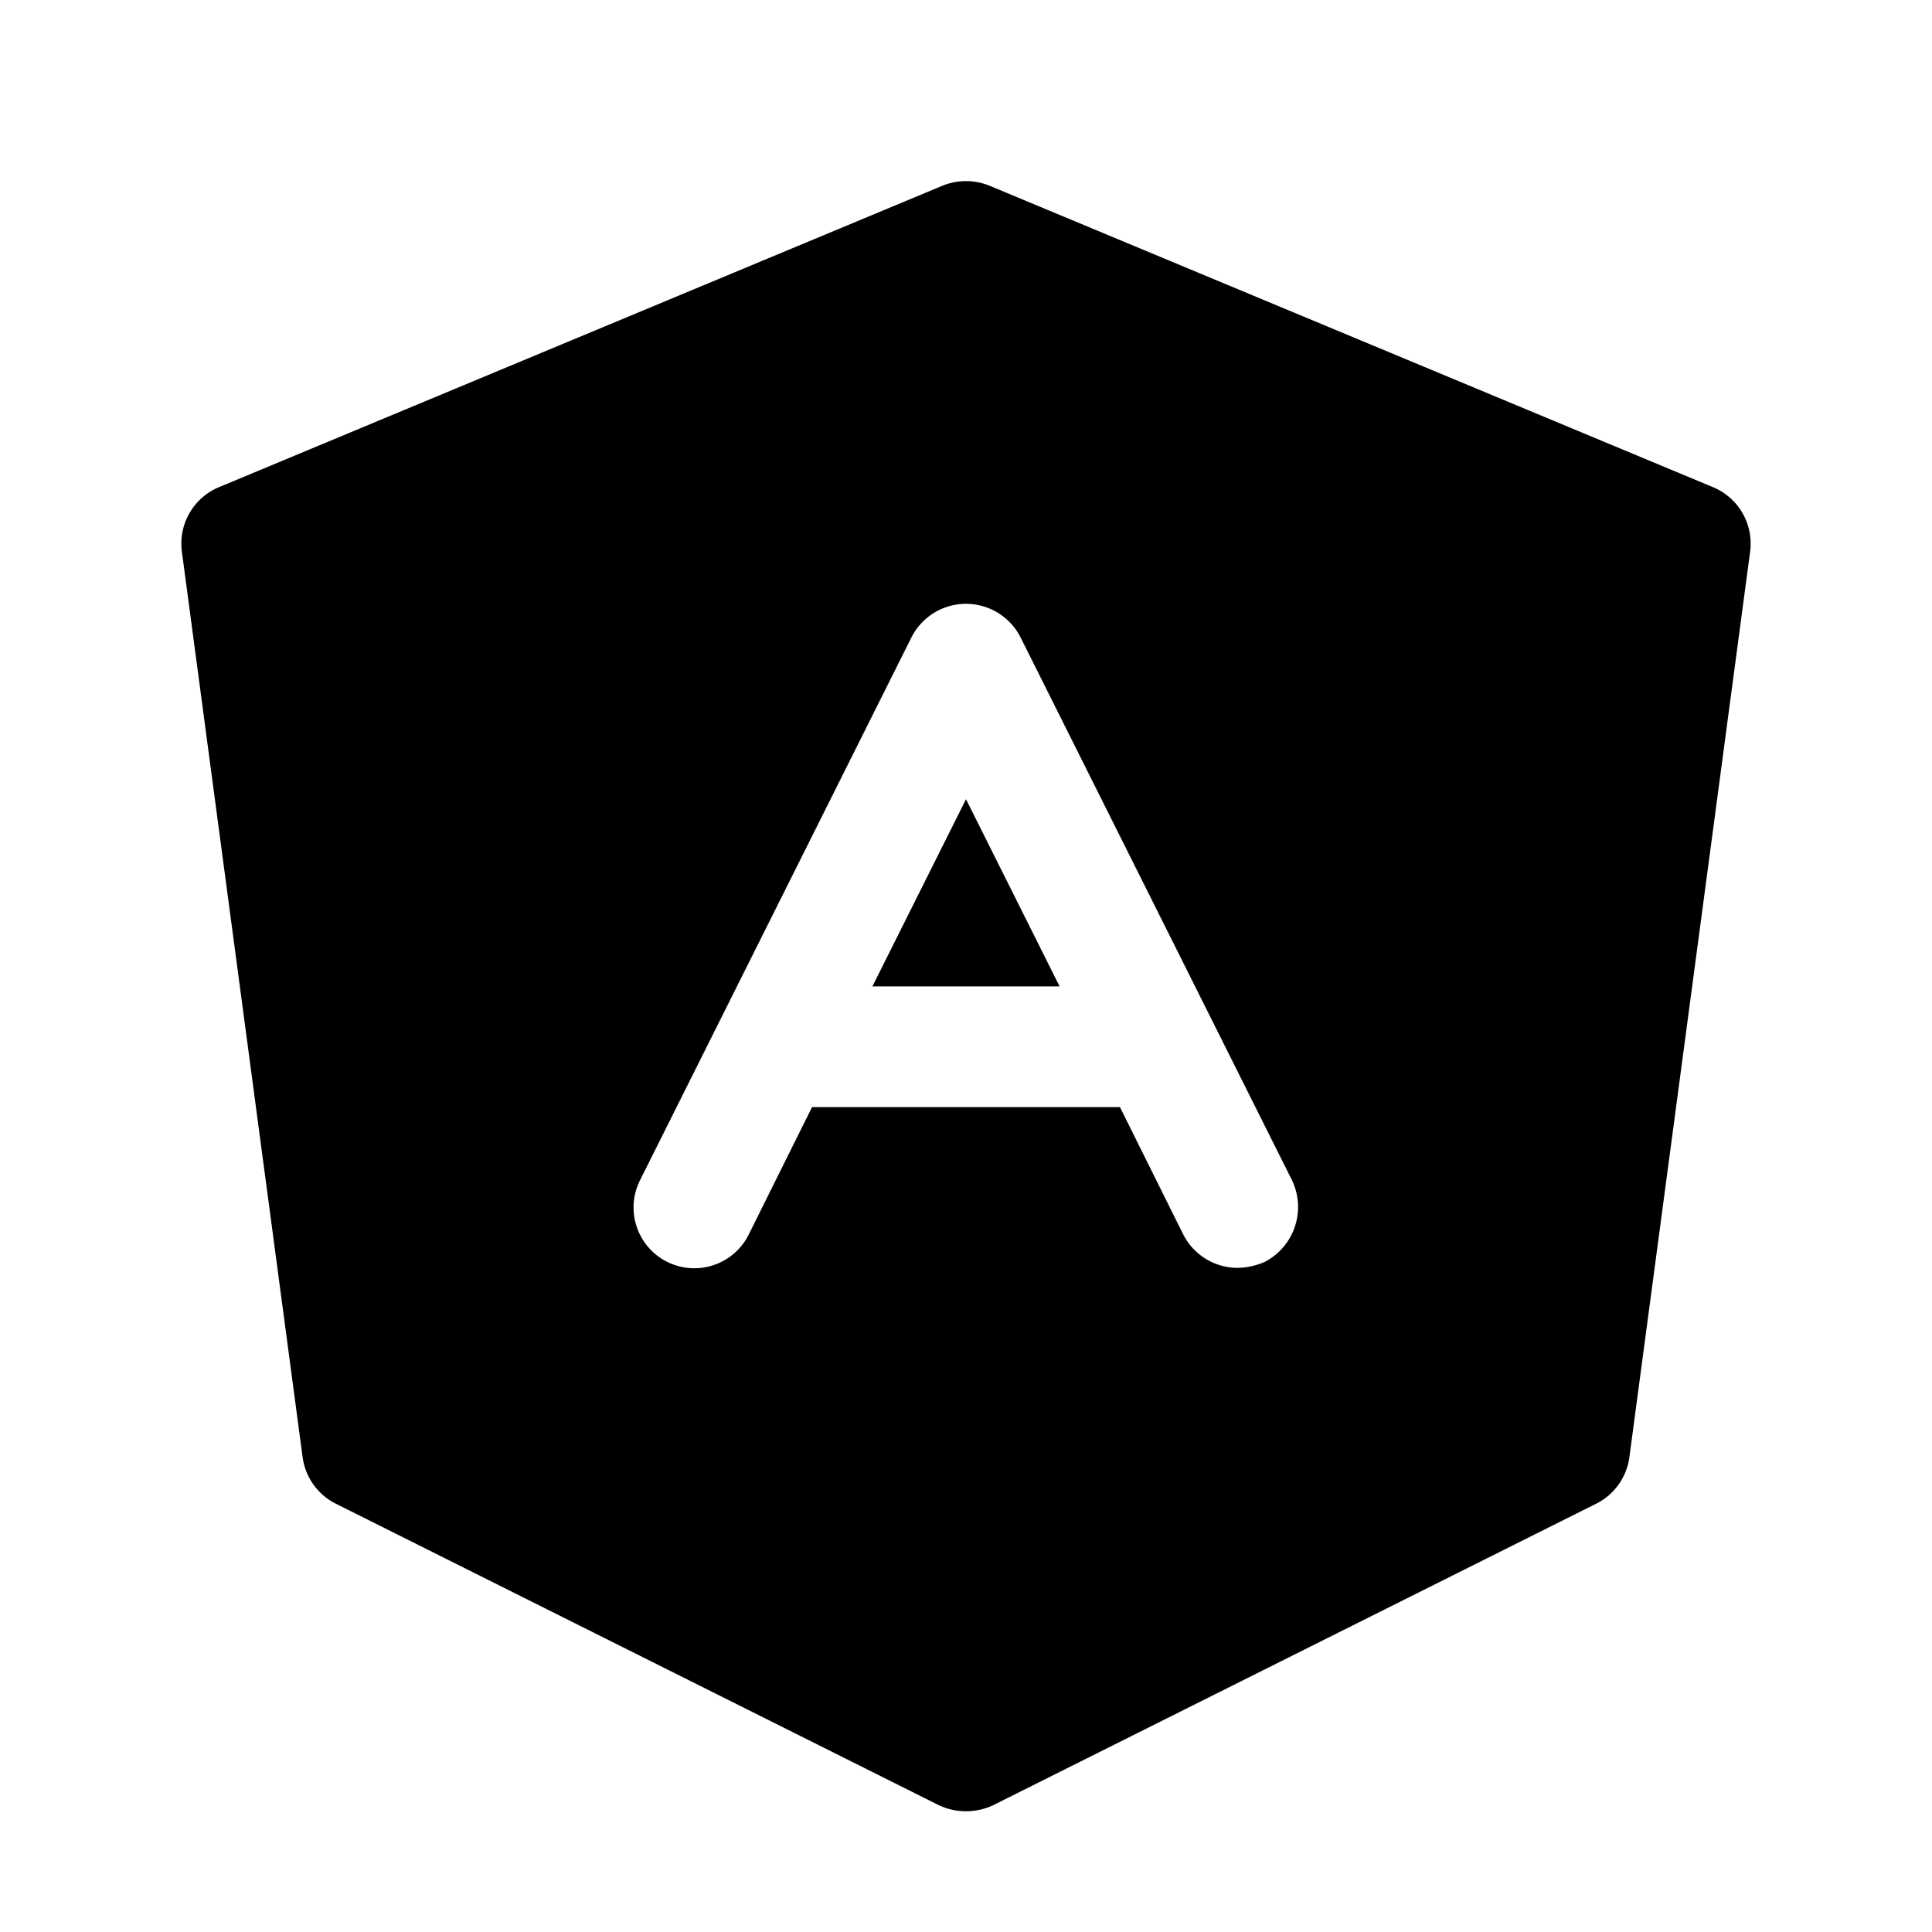 <svg xmlns="http://www.w3.org/2000/svg" viewBox="0 0 256 256" fill="currentColor"><path d="M227.1,64.6l-96-40a8.3,8.3,0,0,0-6.2,0l-96,40a8.1,8.1,0,0,0-4.8,8.5l16,120a8.1,8.1,0,0,0,4.3,6.1l80,40a8.5,8.5,0,0,0,7.2,0l80-40a8.1,8.1,0,0,0,4.3-6.1l16-120A8.1,8.1,0,0,0,227.1,64.6ZM167.6,167.2a9.4,9.4,0,0,1-3.6.8,8.1,8.1,0,0,1-7.2-4.4l-8.4-16.9H107.6l-8.4,16.9a8,8,0,0,1-14.4-7.2l36-72a8.1,8.1,0,0,1,14.4,0l36,72A8.2,8.2,0,0,1,167.6,167.2ZM128,105.9l12.4,24.8H115.6Z"/></svg>